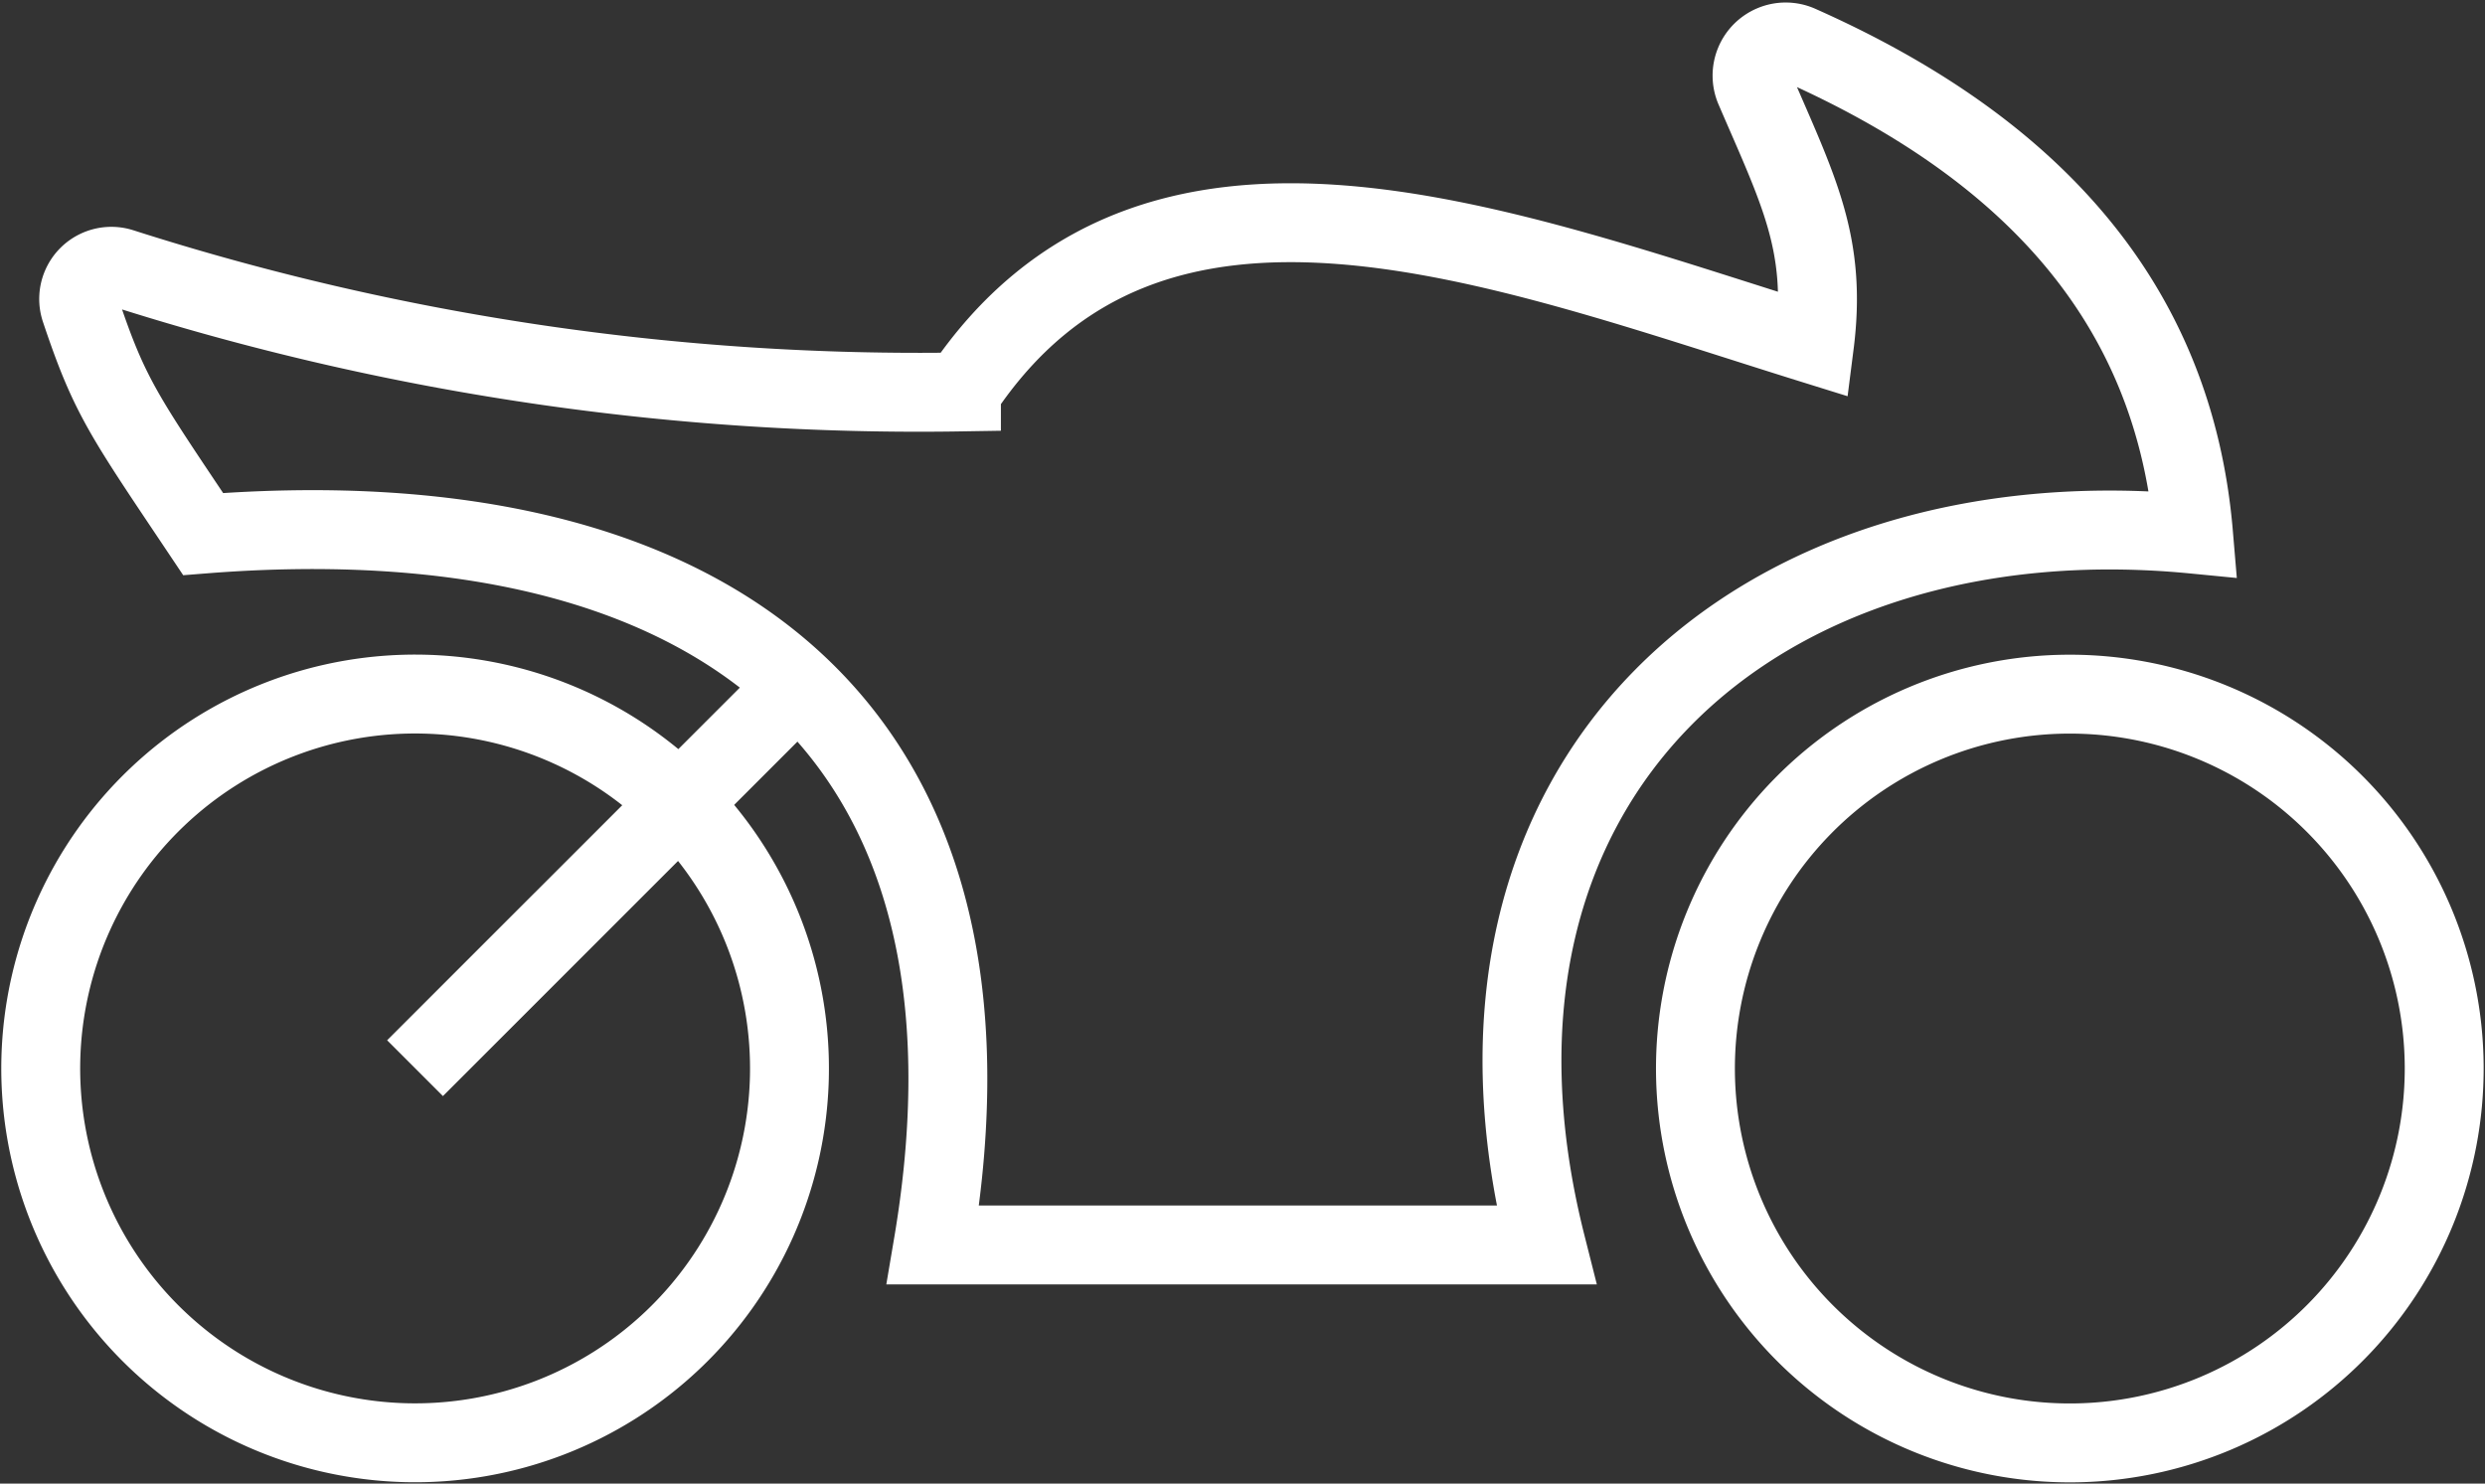 <svg xmlns="http://www.w3.org/2000/svg" width="62.99" height="37.608" viewBox="0 0 62.99 37.608">
  <rect x="0" y="0" width="62.99" height="37.608" fill="#333333" stroke="none"/>
  <g id="Group_944" data-name="Group 944" transform="translate(-928.724 -521.391)">
    <path id="Path_3234" data-name="Path 3234" d="M935.839,539.5a9.49,9.49,0,1,1-5.45,12.265A9.491,9.491,0,0,1,935.839,539.5Z" transform="translate(0 0.117)" fill="none" stroke="#fff" stroke-width="2"/>
    <path id="Path_3235" data-name="Path 3235" d="M977.193,539.621a9.49,9.49,0,1,1-5.039,12.439A9.491,9.491,0,0,1,977.193,539.621Z" transform="translate(0.297 0.117)" fill="none" stroke="#fff" stroke-width="2"/>
    <path id="Path_3236" data-name="Path 3236" d="M952.367,552.949h15.543c-3-11.879,5.406-19.087,16.409-18.018-.5-5.934-4.216-9.839-10.006-12.409a.853.853,0,0,0-1.118,1.117c1.106,2.571,1.839,3.941,1.514,6.487-8.036-2.5-16.817-6.007-21.621,1.2a66.329,66.329,0,0,1-21.3-3.147.829.829,0,0,0-1.033,1.057c.744,2.222,1.093,2.678,3.111,5.693C946.89,533.9,954.577,539.9,952.367,552.949Z" transform="translate(0.007 0)" fill="none" stroke="#fff" stroke-width="2"/>
    <line id="Line_18" data-name="Line 18" y1="9.489" x2="9.49" transform="translate(939.244 538.979)" fill="none" stroke="#fff" stroke-width="2"/>
  </g>
</svg>
